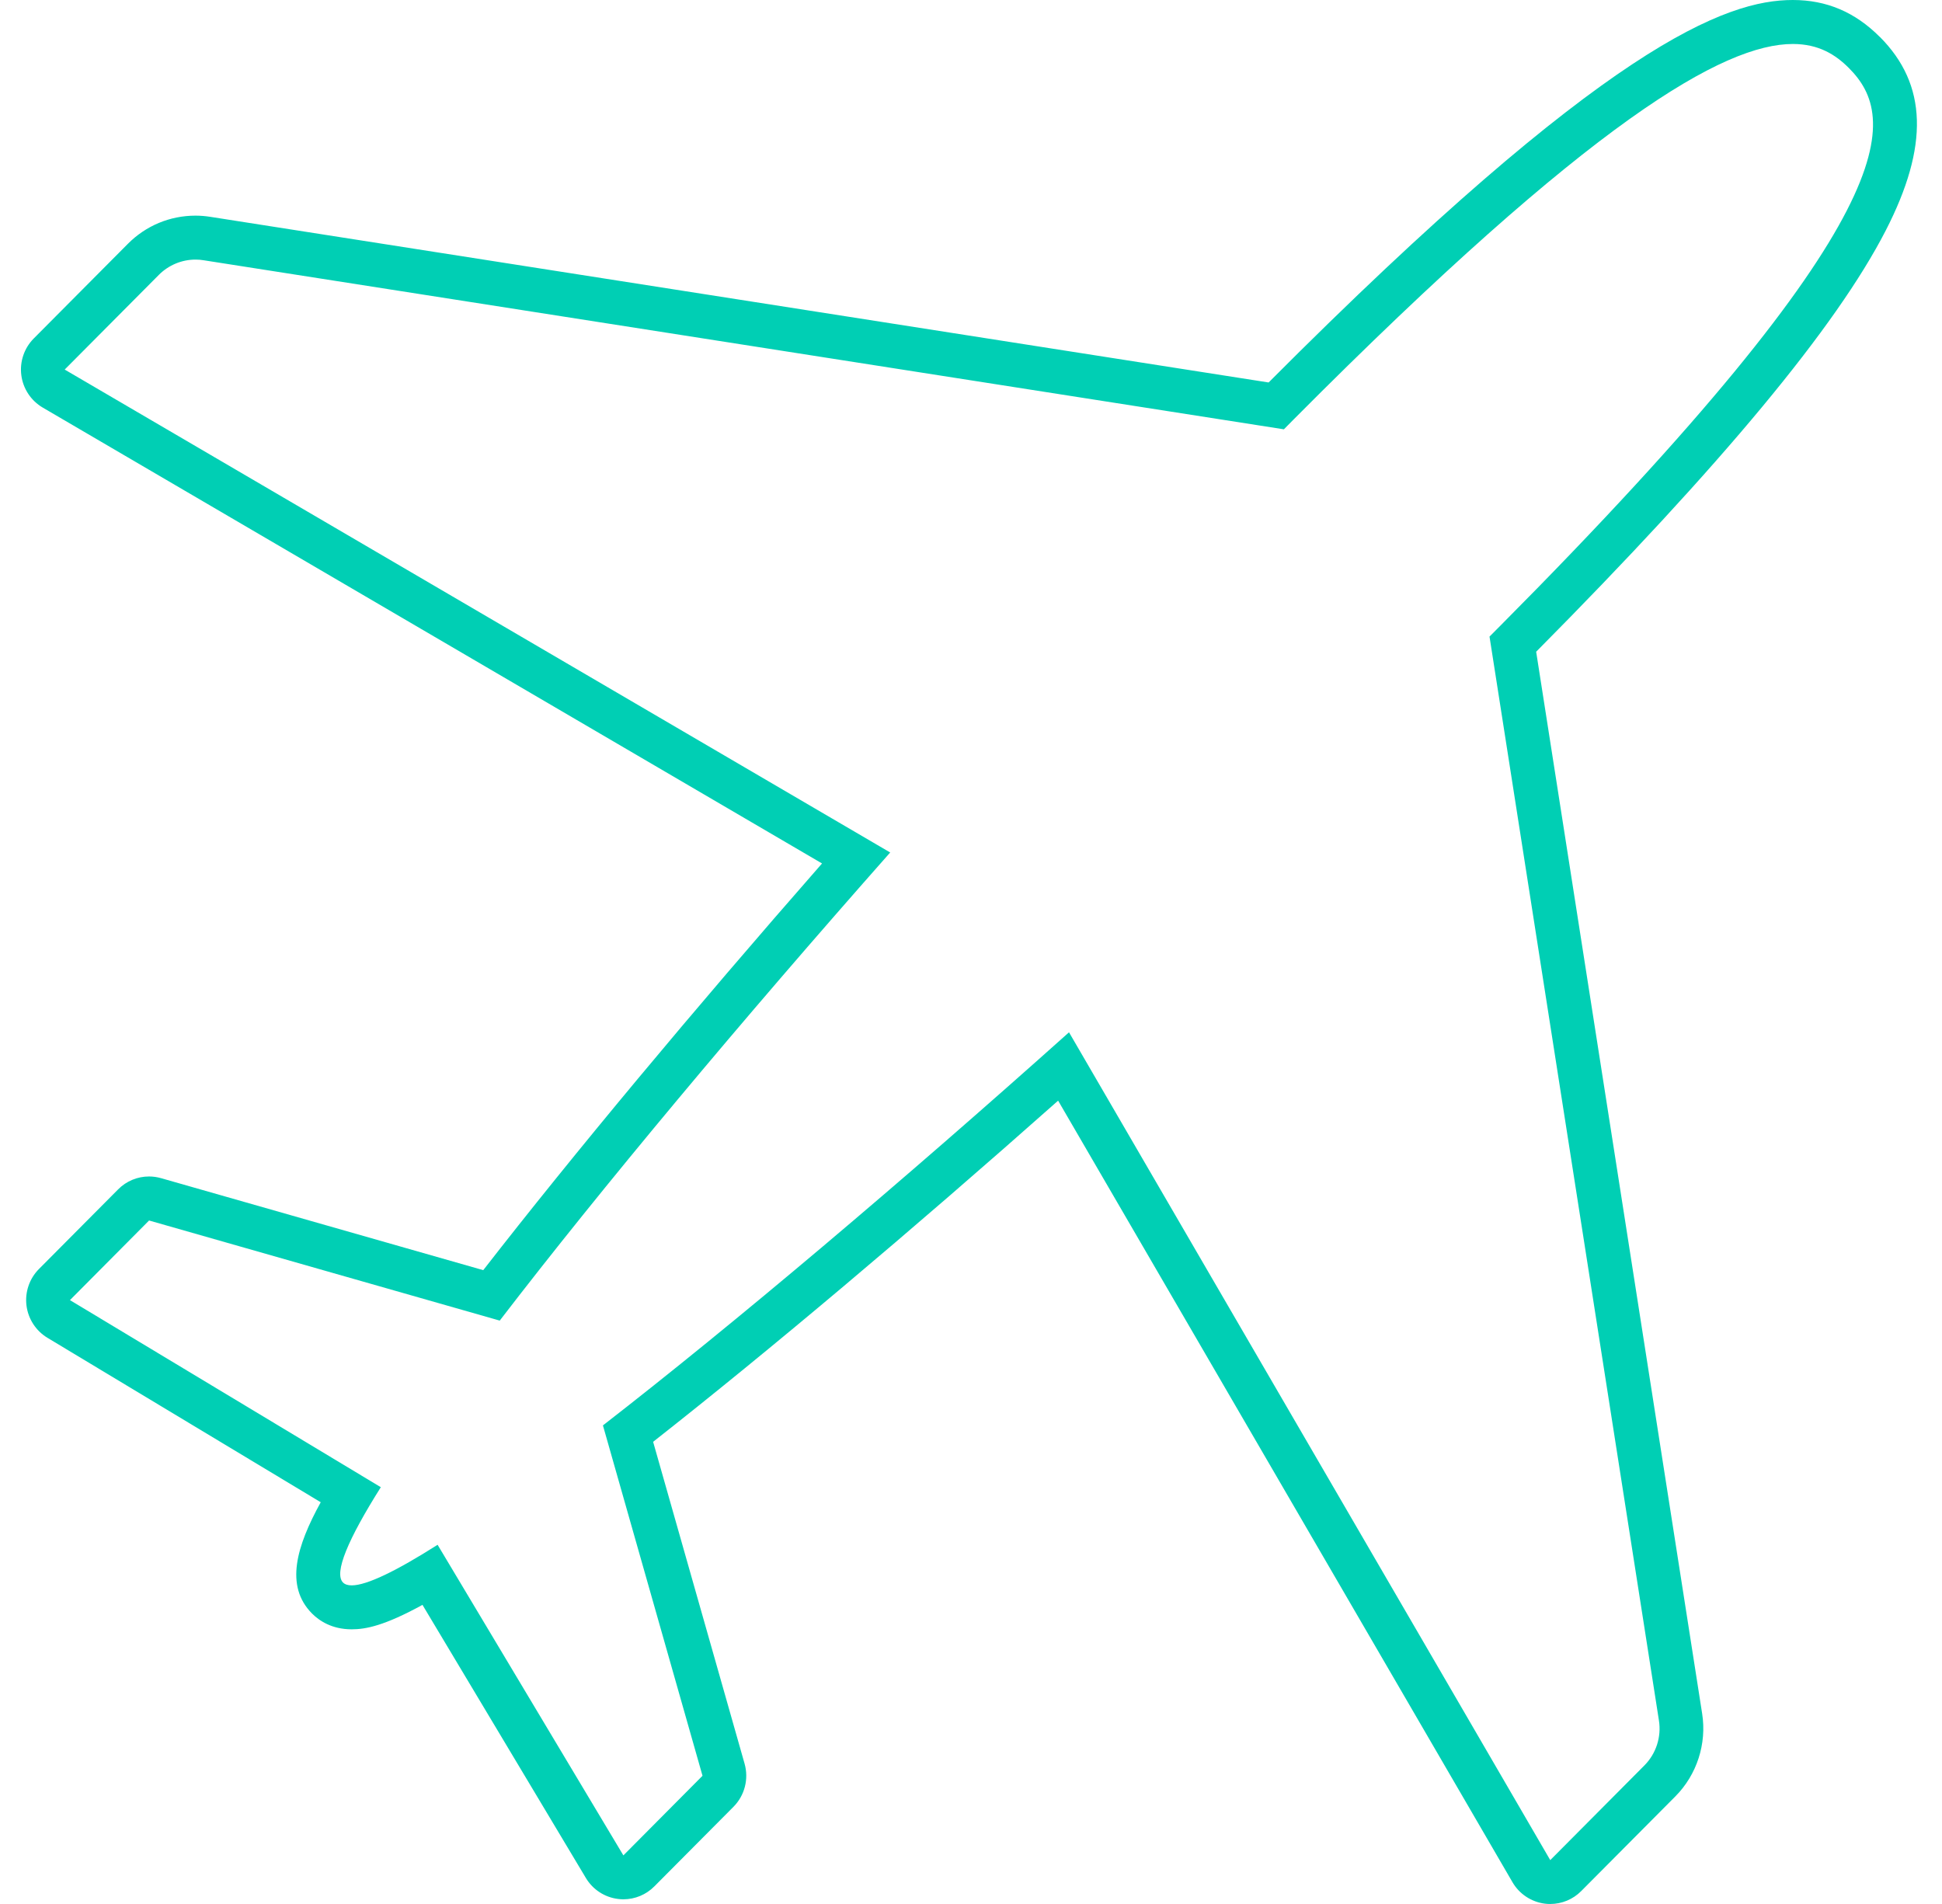<svg width="51" height="50" viewBox="0 0 51 50" fill="none" xmlns="http://www.w3.org/2000/svg">
<path d="M49.368 0.971C48.717 0.318 47.97 0 47.083 0C45.333 0 42.185 1.146 33.316 10.044L5.522 5.694C5.394 5.674 5.264 5.663 5.135 5.663C4.463 5.663 3.832 5.926 3.358 6.403L0.886 8.889C0.634 9.143 0.514 9.499 0.56 9.854C0.606 10.208 0.813 10.521 1.12 10.702L21.588 22.675C18.177 26.567 15.066 30.3 12.691 33.355L4.228 30.939C4.125 30.91 4.018 30.895 3.914 30.895C3.613 30.895 3.319 31.014 3.101 31.235L1.023 33.325C0.773 33.576 0.652 33.93 0.695 34.282C0.739 34.635 0.942 34.948 1.245 35.131L8.423 39.45C7.789 40.603 7.472 41.647 8.196 42.374C8.384 42.562 8.716 42.787 9.235 42.787C9.603 42.787 10.092 42.695 11.095 42.145L15.386 49.317C15.567 49.621 15.88 49.825 16.231 49.868C16.278 49.874 16.324 49.877 16.371 49.877C16.674 49.877 16.967 49.757 17.184 49.538L19.262 47.448C19.557 47.151 19.668 46.718 19.554 46.316L17.152 37.863C20.193 35.473 23.912 32.342 27.788 28.904L39.72 49.428C39.899 49.736 40.212 49.945 40.566 49.991C40.615 49.998 40.663 50 40.712 50C41.015 50 41.308 49.88 41.525 49.661L43.997 47.175C44.562 46.607 44.826 45.794 44.701 45L40.342 17.115C45.221 12.198 48.225 8.579 49.522 6.054C50.663 3.834 50.614 2.218 49.368 0.969V0.971ZM39.396 16.437C39.304 16.53 39.21 16.623 39.117 16.717L43.566 45.181C43.634 45.614 43.492 46.052 43.184 46.362L40.712 48.848L28.074 27.109C23.687 31.032 19.299 34.743 15.834 37.432L18.449 46.633L16.371 48.724L11.492 40.567C10.417 41.25 9.634 41.633 9.236 41.633C9.135 41.633 9.059 41.608 9.009 41.559C8.76 41.31 9.145 40.413 10.001 39.055L1.837 34.142L3.915 32.051L13.124 34.68C15.797 31.197 19.482 26.792 23.378 22.387L1.699 9.705L4.171 7.219C4.429 6.96 4.776 6.817 5.135 6.817C5.205 6.817 5.275 6.822 5.345 6.834L33.717 11.274C33.806 11.184 33.895 11.094 33.983 11.005C41.814 3.13 45.281 1.155 47.083 1.155C47.763 1.155 48.206 1.436 48.556 1.788C49.838 3.073 50.18 5.592 39.396 16.437Z" fill="#00CFB4"/>
</svg>
